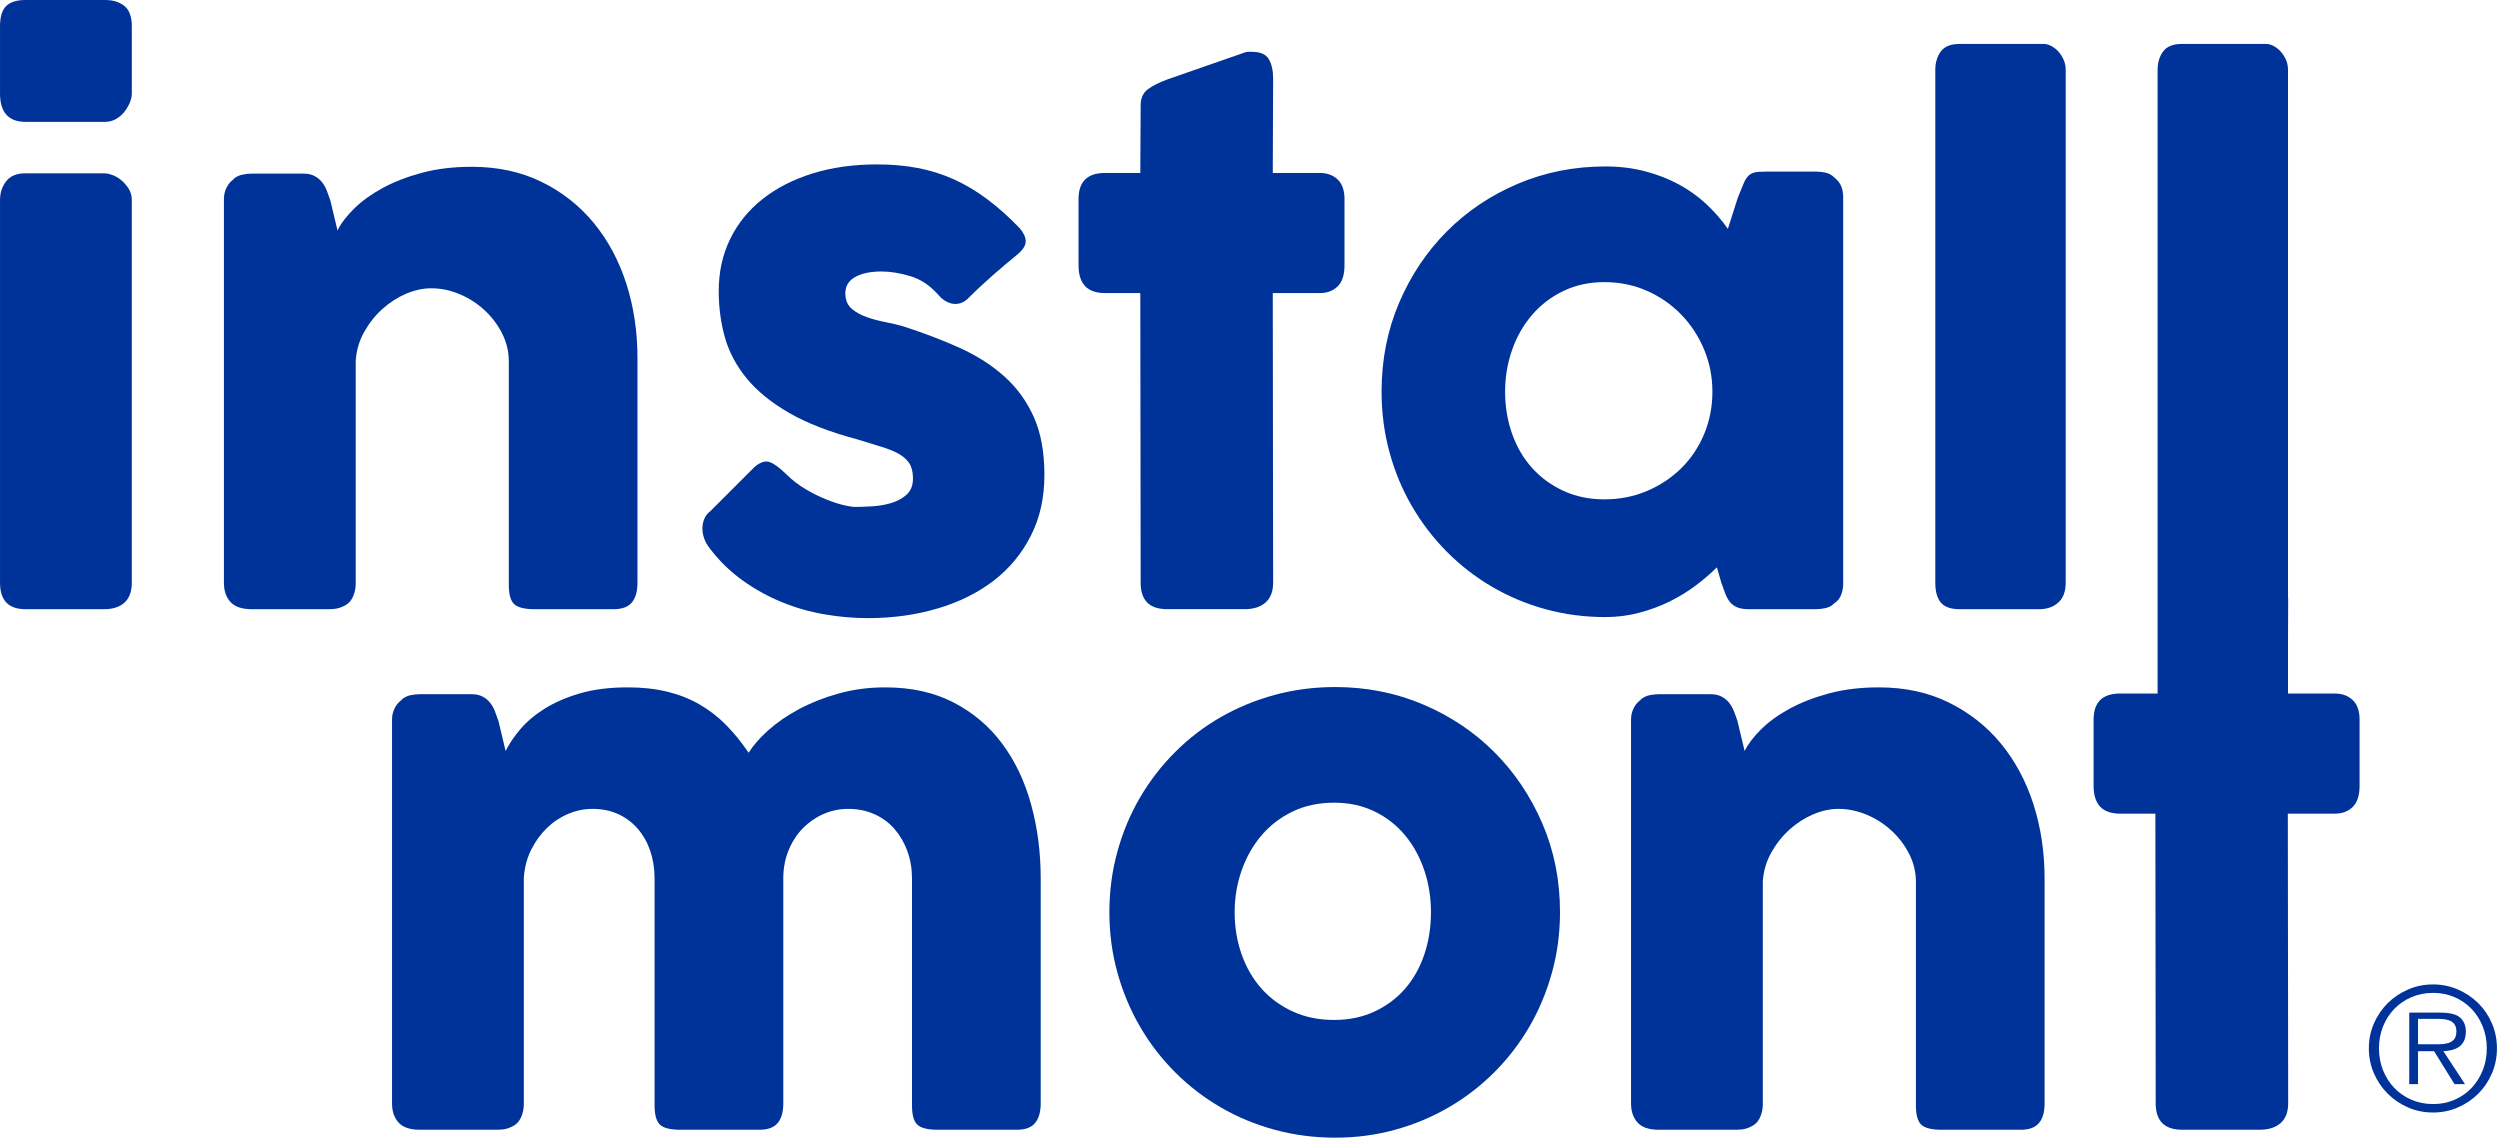 <svg xmlns="http://www.w3.org/2000/svg" xmlns:xlink="http://www.w3.org/1999/xlink" xmlns:serif="http://www.serif.com/" width="444px" height="203px" xml:space="preserve" style="fill-rule:evenodd;clip-rule:evenodd;stroke-linejoin:round;stroke-miterlimit:2;">    <g transform="matrix(1,0,0,1,0.002,0)">        <g id="Layer-1" serif:id="Layer 1" transform="matrix(4.167,0,0,4.167,0,0)">            <g transform="matrix(1,0,0,1,4.477,5.193)">                <path d="M0,-5.193L-3.394,-5.193C-3.765,-5.193 -4.037,-5.108 -4.213,-4.937C-4.389,-4.766 -4.477,-4.476 -4.477,-4.067L-4.477,-1.214C-4.477,-0.405 -4.115,0 -3.394,0L0,0C0.176,0 0.334,-0.042 0.476,-0.125C0.616,-0.207 0.736,-0.312 0.834,-0.439C0.931,-0.566 1.007,-0.697 1.061,-0.834C1.114,-0.97 1.141,-1.097 1.141,-1.214L1.141,-4.067C1.141,-4.476 1.036,-4.766 0.826,-4.937C0.616,-5.108 0.341,-5.193 0,-5.193" style="fill:rgb(0,51,153);fill-rule:nonzero;"></path>            </g>            <g transform="matrix(1,0,0,1,5.193,25.65)">                <path d="M0,-17.949C-0.117,-18.051 -0.244,-18.129 -0.381,-18.183C-0.518,-18.236 -0.644,-18.263 -0.761,-18.263L-4.11,-18.263C-4.481,-18.263 -4.754,-18.151 -4.93,-17.927C-5.105,-17.702 -5.193,-17.434 -5.193,-17.122L-5.193,-0.813C-5.193,-0.062 -4.832,0.314 -4.11,0.314L-0.761,0.314C-0.381,0.314 -0.088,0.218 0.117,0.029C0.321,-0.162 0.424,-0.442 0.424,-0.813L0.424,-17.122C0.424,-17.298 0.383,-17.454 0.3,-17.591C0.217,-17.727 0.117,-17.846 0,-17.949" style="fill:rgb(0,51,153);fill-rule:nonzero;"></path>            </g>            <g transform="matrix(1,0,0,1,18.378,20.786)">                <path d="M0,-8.499C0.41,-8.499 0.812,-8.416 1.207,-8.25C1.603,-8.084 1.955,-7.858 2.268,-7.57C2.58,-7.282 2.831,-6.951 3.021,-6.576C3.211,-6.2 3.307,-5.803 3.307,-5.383L3.307,4.139C3.307,4.549 3.384,4.824 3.54,4.966C3.696,5.107 3.983,5.178 4.403,5.178L7.782,5.178C8.133,5.178 8.39,5.083 8.55,4.893C8.711,4.702 8.791,4.422 8.791,4.051L8.791,-5.53C8.791,-6.651 8.633,-7.706 8.316,-8.694C7.999,-9.682 7.536,-10.546 6.927,-11.285C6.316,-12.024 5.576,-12.607 4.703,-13.035C3.83,-13.463 2.838,-13.677 1.727,-13.677C0.946,-13.677 0.239,-13.592 -0.395,-13.422C-1.028,-13.251 -1.587,-13.035 -2.069,-12.773C-2.552,-12.51 -2.957,-12.219 -3.283,-11.897C-3.61,-11.577 -3.847,-11.266 -3.993,-10.964L-4.3,-12.248C-4.349,-12.394 -4.4,-12.534 -4.454,-12.67C-4.508,-12.807 -4.578,-12.928 -4.666,-13.035C-4.754,-13.142 -4.861,-13.228 -4.987,-13.291C-5.114,-13.354 -5.266,-13.386 -5.441,-13.386L-7.649,-13.386C-7.776,-13.386 -7.911,-13.372 -8.052,-13.342C-8.193,-13.313 -8.327,-13.245 -8.454,-13.138L-8.366,-13.181C-8.513,-13.094 -8.628,-12.972 -8.71,-12.816C-8.793,-12.661 -8.835,-12.491 -8.835,-12.306L-8.835,4.051C-8.835,4.393 -8.742,4.666 -8.557,4.871C-8.371,5.075 -8.069,5.178 -7.649,5.178L-4.344,5.178C-4.197,5.178 -4.068,5.163 -3.956,5.134C-3.845,5.105 -3.725,5.051 -3.598,4.973C-3.472,4.885 -3.376,4.759 -3.313,4.593C-3.249,4.427 -3.218,4.261 -3.218,4.095L-3.218,-5.413C-3.188,-5.852 -3.069,-6.258 -2.859,-6.634C-2.649,-7.009 -2.392,-7.336 -2.084,-7.614C-1.776,-7.892 -1.44,-8.109 -1.075,-8.265C-0.709,-8.421 -0.351,-8.499 0,-8.499" style="fill:rgb(0,51,153);fill-rule:nonzero;"></path>            </g>            <g transform="matrix(1,0,0,1,42.817,17.298)">                <path d="M0,-1.244C-0.537,-1.727 -1.171,-2.134 -1.902,-2.465C-2.634,-2.797 -3.438,-3.104 -4.315,-3.387C-4.55,-3.455 -4.806,-3.516 -5.083,-3.57C-5.361,-3.623 -5.625,-3.694 -5.873,-3.782C-6.122,-3.869 -6.332,-3.984 -6.502,-4.126C-6.673,-4.267 -6.769,-4.464 -6.787,-4.718C-6.808,-5.059 -6.676,-5.313 -6.393,-5.479C-6.11,-5.644 -5.729,-5.727 -5.252,-5.727C-4.871,-5.727 -4.462,-5.661 -4.023,-5.53C-3.584,-5.398 -3.194,-5.142 -2.853,-4.762C-2.774,-4.664 -2.688,-4.581 -2.59,-4.513C-2.492,-4.445 -2.39,-4.396 -2.282,-4.367C-2.175,-4.338 -2.063,-4.335 -1.946,-4.36C-1.829,-4.384 -1.712,-4.445 -1.595,-4.542C-1.225,-4.913 -0.866,-5.249 -0.52,-5.552C-0.174,-5.854 0.189,-6.161 0.57,-6.473C0.794,-6.668 0.904,-6.851 0.899,-7.022C0.895,-7.192 0.809,-7.375 0.644,-7.57C0.185,-8.048 -0.276,-8.46 -0.739,-8.806C-1.202,-9.153 -1.678,-9.435 -2.165,-9.655C-2.653,-9.874 -3.165,-10.035 -3.701,-10.138C-4.237,-10.24 -4.812,-10.291 -5.427,-10.291C-6.441,-10.291 -7.363,-10.162 -8.191,-9.904C-9.021,-9.645 -9.732,-9.279 -10.327,-8.806C-10.922,-8.333 -11.381,-7.765 -11.702,-7.102C-12.024,-6.439 -12.185,-5.703 -12.185,-4.893C-12.185,-4.201 -12.098,-3.543 -11.922,-2.919C-11.746,-2.295 -11.437,-1.712 -10.993,-1.171C-10.549,-0.63 -9.947,-0.14 -9.187,0.299C-8.426,0.738 -7.46,1.113 -6.29,1.425C-5.92,1.543 -5.586,1.645 -5.288,1.733C-4.991,1.82 -4.739,1.921 -4.535,2.032C-4.33,2.145 -4.174,2.281 -4.066,2.442C-3.96,2.603 -3.906,2.82 -3.906,3.093C-3.906,3.396 -4.001,3.63 -4.191,3.795C-4.381,3.961 -4.608,4.08 -4.871,4.153C-5.135,4.227 -5.41,4.271 -5.698,4.285C-5.985,4.3 -6.222,4.307 -6.407,4.307C-6.485,4.307 -6.632,4.283 -6.846,4.234C-7.061,4.185 -7.31,4.105 -7.592,3.993C-7.875,3.881 -8.17,3.735 -8.477,3.554C-8.784,3.374 -9.069,3.152 -9.333,2.888C-9.615,2.615 -9.848,2.449 -10.027,2.391C-10.208,2.333 -10.415,2.401 -10.649,2.596L-12.536,4.483C-12.653,4.57 -12.738,4.675 -12.792,4.797C-12.846,4.919 -12.875,5.053 -12.88,5.199C-12.885,5.346 -12.86,5.494 -12.807,5.646C-12.753,5.797 -12.673,5.941 -12.565,6.077C-12.156,6.613 -11.688,7.069 -11.161,7.445C-10.635,7.82 -10.079,8.128 -9.493,8.366C-8.908,8.605 -8.304,8.778 -7.68,8.885C-7.056,8.993 -6.441,9.047 -5.837,9.047C-4.774,9.047 -3.781,8.91 -2.86,8.637C-1.938,8.364 -1.142,7.969 -0.469,7.452C0.204,6.935 0.733,6.297 1.118,5.536C1.504,4.775 1.696,3.912 1.696,2.947C1.696,1.982 1.548,1.162 1.25,0.489C0.952,-0.183 0.536,-0.761 0,-1.244" style="fill:rgb(0,51,153);fill-rule:nonzero;"></path>            </g>            <g transform="matrix(1,0,0,1,48.615,3.335)">                <path d="M0,21.502C0,22.253 0.375,22.628 1.126,22.628L4.432,22.628C4.812,22.628 5.109,22.533 5.324,22.343C5.538,22.153 5.646,21.873 5.646,21.502L5.631,9.156L7.635,9.156C7.947,9.156 8.201,9.062 8.396,8.871C8.591,8.681 8.688,8.381 8.688,7.972L8.688,5.148C8.688,4.778 8.591,4.5 8.396,4.315C8.201,4.129 7.947,4.037 7.635,4.037L5.631,4.037L5.646,0.014C5.646,-0.327 5.585,-0.602 5.463,-0.812C5.341,-1.022 5.1,-1.126 4.739,-1.126L4.614,-1.126C4.571,-1.126 4.524,-1.122 4.476,-1.112L1.155,0.044C0.784,0.18 0.499,0.324 0.3,0.475C0.1,0.627 0,0.853 0,1.155L-0.015,4.037L-1.521,4.037C-2.272,4.037 -2.647,4.408 -2.647,5.148L-2.647,7.972C-2.647,8.762 -2.272,9.156 -1.521,9.156L-0.015,9.156L0,21.502Z" style="fill:rgb(0,51,153);fill-rule:nonzero;"></path>            </g>            <g transform="matrix(1,0,0,1,68.376,12.111)">                <path d="M0,9.172C-0.634,9.172 -1.212,9.052 -1.733,8.814C-2.255,8.575 -2.701,8.25 -3.071,7.841C-3.442,7.431 -3.728,6.946 -3.927,6.385C-4.127,5.825 -4.228,5.222 -4.228,4.579C-4.228,3.955 -4.127,3.36 -3.927,2.794C-3.728,2.229 -3.442,1.732 -3.071,1.302C-2.701,0.873 -2.255,0.534 -1.733,0.286C-1.212,0.037 -0.634,-0.087 0,-0.087C0.653,-0.087 1.261,0.037 1.821,0.286C2.382,0.534 2.869,0.873 3.284,1.302C3.698,1.732 4.022,2.229 4.257,2.794C4.491,3.36 4.607,3.955 4.607,4.579C4.607,5.222 4.491,5.825 4.257,6.385C4.022,6.946 3.698,7.431 3.284,7.841C2.869,8.25 2.382,8.575 1.821,8.814C1.261,9.052 0.653,9.172 0,9.172M2.787,13.524C3.191,13.324 3.562,13.097 3.898,12.843C4.234,12.59 4.535,12.331 4.798,12.068L4.988,12.726C5.047,12.892 5.103,13.046 5.156,13.187C5.21,13.329 5.275,13.448 5.354,13.546C5.432,13.643 5.534,13.719 5.661,13.772C5.788,13.826 5.953,13.853 6.158,13.853L9.04,13.853C9.147,13.853 9.274,13.838 9.42,13.809C9.566,13.779 9.693,13.712 9.801,13.604C9.938,13.516 10.034,13.397 10.093,13.246C10.151,13.094 10.181,12.936 10.181,12.77L10.181,-3.715C10.181,-3.891 10.151,-4.046 10.093,-4.183C10.034,-4.32 9.938,-4.441 9.801,-4.549C9.693,-4.656 9.566,-4.724 9.42,-4.754C9.274,-4.783 9.147,-4.797 9.04,-4.797L6.86,-4.797C6.665,-4.797 6.515,-4.785 6.407,-4.761C6.3,-4.736 6.21,-4.688 6.137,-4.615C6.063,-4.541 5.995,-4.429 5.932,-4.278C5.868,-4.127 5.788,-3.93 5.69,-3.686L5.266,-2.355C5.003,-2.735 4.695,-3.088 4.345,-3.415C3.993,-3.742 3.601,-4.022 3.167,-4.256C2.733,-4.49 2.255,-4.675 1.733,-4.812C1.212,-4.949 0.648,-5.017 0.044,-5.017C-1.282,-5.017 -2.525,-4.77 -3.686,-4.278C-4.847,-3.786 -5.855,-3.108 -6.714,-2.245C-7.572,-1.382 -8.25,-0.368 -8.747,0.797C-9.244,1.963 -9.493,3.223 -9.493,4.579C-9.493,5.476 -9.381,6.337 -9.156,7.161C-8.933,7.985 -8.613,8.753 -8.198,9.464C-7.784,10.176 -7.289,10.822 -6.714,11.402C-6.139,11.983 -5.497,12.48 -4.79,12.895C-4.083,13.309 -3.322,13.629 -2.509,13.853C-1.694,14.077 -0.844,14.189 0.044,14.189C0.541,14.189 1.021,14.128 1.485,14.006C1.948,13.884 2.382,13.724 2.787,13.524" style="fill:rgb(0,51,153);fill-rule:nonzero;"></path>            </g>            <g transform="matrix(1,0,0,1,87.712,25.657)">                <path d="M0,-23.477C-0.093,-23.575 -0.192,-23.65 -0.3,-23.704C-0.407,-23.757 -0.51,-23.784 -0.606,-23.784L-4.19,-23.784C-4.571,-23.784 -4.839,-23.677 -4.995,-23.462C-5.151,-23.248 -5.229,-22.985 -5.229,-22.673L-5.229,-0.819C-5.229,-0.448 -5.151,-0.168 -4.995,0.022C-4.839,0.212 -4.571,0.307 -4.19,0.307L-0.797,0.307C-0.466,0.307 -0.195,0.212 0.015,0.022C0.225,-0.168 0.329,-0.448 0.329,-0.819L0.329,-22.673C0.329,-22.838 0.298,-22.989 0.234,-23.126C0.171,-23.263 0.093,-23.379 0,-23.477" style="fill:rgb(0,51,153);fill-rule:nonzero;"></path>            </g>            <g transform="matrix(1,0,0,1,42.709,45.758)">                <path d="M0,-14.069C-0.552,-14.808 -1.241,-15.392 -2.07,-15.819C-2.899,-16.248 -3.869,-16.462 -4.981,-16.462C-5.684,-16.462 -6.347,-16.374 -6.971,-16.199C-7.595,-16.024 -8.16,-15.8 -8.667,-15.528C-9.174,-15.256 -9.61,-14.954 -9.977,-14.623C-10.342,-14.293 -10.617,-13.977 -10.803,-13.675C-11.105,-14.123 -11.427,-14.519 -11.769,-14.864C-12.109,-15.209 -12.487,-15.501 -12.901,-15.739C-13.316,-15.977 -13.774,-16.157 -14.276,-16.279C-14.779,-16.401 -15.337,-16.462 -15.951,-16.462C-16.731,-16.462 -17.412,-16.376 -17.992,-16.206C-18.572,-16.036 -19.072,-15.819 -19.491,-15.557C-19.911,-15.295 -20.257,-15.003 -20.53,-14.682C-20.803,-14.361 -21.013,-14.05 -21.159,-13.749L-21.466,-15.032C-21.515,-15.178 -21.566,-15.319 -21.62,-15.455C-21.674,-15.591 -21.744,-15.713 -21.832,-15.819C-21.92,-15.926 -22.027,-16.012 -22.153,-16.075C-22.28,-16.139 -22.432,-16.171 -22.607,-16.171L-24.815,-16.171C-24.942,-16.171 -25.077,-16.156 -25.218,-16.127C-25.359,-16.097 -25.493,-16.029 -25.62,-15.922L-25.532,-15.965C-25.679,-15.878 -25.794,-15.756 -25.876,-15.601C-25.959,-15.445 -26.001,-15.275 -26.001,-15.09L-26.001,1.267C-26.001,1.609 -25.908,1.881 -25.723,2.086C-25.537,2.291 -25.235,2.393 -24.815,2.393L-21.51,2.393C-21.363,2.393 -21.234,2.379 -21.122,2.349C-21.011,2.32 -20.891,2.267 -20.764,2.189C-20.638,2.101 -20.542,1.974 -20.479,1.808C-20.415,1.642 -20.384,1.477 -20.384,1.311L-20.384,-8.343C-20.354,-8.782 -20.25,-9.182 -20.069,-9.543C-19.889,-9.903 -19.665,-10.213 -19.396,-10.471C-19.128,-10.73 -18.826,-10.93 -18.489,-11.071C-18.153,-11.213 -17.81,-11.283 -17.458,-11.283C-17.049,-11.283 -16.681,-11.208 -16.354,-11.057C-16.027,-10.905 -15.749,-10.696 -15.521,-10.427C-15.291,-10.159 -15.115,-9.845 -14.993,-9.484C-14.872,-9.123 -14.811,-8.733 -14.811,-8.314L-14.811,1.355C-14.811,1.764 -14.732,2.04 -14.576,2.181C-14.421,2.323 -14.133,2.393 -13.714,2.393L-10.335,2.393C-9.983,2.393 -9.728,2.298 -9.566,2.108C-9.406,1.918 -9.325,1.638 -9.325,1.267L-9.325,-8.314C-9.325,-8.753 -9.25,-9.155 -9.099,-9.521C-8.947,-9.886 -8.745,-10.198 -8.491,-10.457C-8.238,-10.715 -7.945,-10.918 -7.614,-11.064C-7.282,-11.21 -6.932,-11.283 -6.561,-11.283C-6.151,-11.283 -5.778,-11.208 -5.441,-11.057C-5.105,-10.905 -4.82,-10.696 -4.586,-10.427C-4.353,-10.159 -4.169,-9.845 -4.037,-9.484C-3.906,-9.123 -3.84,-8.733 -3.84,-8.314L-3.84,1.355C-3.84,1.764 -3.762,2.04 -3.606,2.181C-3.45,2.323 -3.162,2.393 -2.743,2.393L0.636,2.393C0.987,2.393 1.243,2.298 1.404,2.108C1.564,1.918 1.646,1.638 1.646,1.267L1.646,-8.314C1.646,-9.435 1.509,-10.49 1.235,-11.478C0.963,-12.466 0.551,-13.33 0,-14.069" style="fill:rgb(0,51,153);fill-rule:nonzero;"></path>            </g>            <g transform="matrix(1,0,0,1,60.703,37.086)">                <path d="M0,3.598C-0.19,4.159 -0.463,4.644 -0.819,5.054C-1.175,5.463 -1.609,5.787 -2.121,6.026C-2.633,6.265 -3.206,6.385 -3.84,6.385C-4.493,6.385 -5.081,6.265 -5.603,6.026C-6.124,5.787 -6.567,5.463 -6.934,5.054C-7.299,4.644 -7.582,4.159 -7.782,3.598C-7.981,3.037 -8.082,2.435 -8.082,1.791C-8.082,1.167 -7.981,0.573 -7.782,0.007C-7.582,-0.559 -7.299,-1.056 -6.934,-1.485C-6.567,-1.914 -6.124,-2.253 -5.603,-2.502C-5.081,-2.751 -4.493,-2.875 -3.84,-2.875C-3.206,-2.875 -2.633,-2.751 -2.121,-2.502C-1.609,-2.253 -1.175,-1.914 -0.819,-1.485C-0.463,-1.056 -0.19,-0.559 0,0.007C0.19,0.573 0.285,1.167 0.285,1.791C0.285,2.435 0.19,3.037 0,3.598M2.984,-5.032C2.121,-5.895 1.106,-6.573 -0.059,-7.066C-1.224,-7.558 -2.47,-7.804 -3.796,-7.804C-4.693,-7.804 -5.554,-7.692 -6.378,-7.468C-7.202,-7.243 -7.97,-6.926 -8.682,-6.517C-9.394,-6.108 -10.039,-5.612 -10.619,-5.032C-11.2,-4.452 -11.697,-3.808 -12.111,-3.102C-12.526,-2.394 -12.848,-1.627 -13.077,-0.798C-13.306,0.031 -13.421,0.894 -13.421,1.791C-13.421,2.689 -13.306,3.549 -13.077,4.373C-12.848,5.197 -12.526,5.965 -12.111,6.677C-11.697,7.389 -11.2,8.035 -10.619,8.615C-10.039,9.196 -9.394,9.693 -8.682,10.107C-7.97,10.522 -7.202,10.841 -6.378,11.065C-5.554,11.289 -4.693,11.402 -3.796,11.402C-2.908,11.402 -2.058,11.289 -1.243,11.065C-0.43,10.841 0.334,10.522 1.046,10.107C1.758,9.693 2.403,9.196 2.984,8.615C3.564,8.035 4.062,7.389 4.476,6.677C4.891,5.965 5.212,5.197 5.441,4.373C5.67,3.549 5.785,2.689 5.785,1.791C5.785,0.436 5.534,-0.824 5.032,-1.99C4.529,-3.155 3.847,-4.169 2.984,-5.032" style="fill:rgb(0,51,153);fill-rule:nonzero;"></path>            </g>            <g transform="matrix(1,0,0,1,85.277,45.758)">                <path d="M0,-14.069C-0.61,-14.808 -1.351,-15.392 -2.224,-15.819C-3.097,-16.248 -4.089,-16.462 -5.2,-16.462C-5.98,-16.462 -6.687,-16.376 -7.321,-16.206C-7.955,-16.036 -8.514,-15.819 -8.996,-15.557C-9.479,-15.295 -9.884,-15.003 -10.21,-14.682C-10.537,-14.361 -10.773,-14.05 -10.92,-13.749L-11.227,-15.032C-11.275,-15.178 -11.327,-15.319 -11.381,-15.455C-11.435,-15.591 -11.505,-15.713 -11.593,-15.819C-11.681,-15.926 -11.788,-16.012 -11.914,-16.075C-12.041,-16.139 -12.192,-16.171 -12.368,-16.171L-14.576,-16.171C-14.703,-16.171 -14.838,-16.156 -14.979,-16.127C-15.12,-16.097 -15.254,-16.029 -15.381,-15.922L-15.293,-15.965C-15.439,-15.878 -15.555,-15.756 -15.637,-15.601C-15.72,-15.445 -15.762,-15.275 -15.762,-15.09L-15.762,1.267C-15.762,1.609 -15.669,1.881 -15.483,2.086C-15.298,2.291 -14.996,2.393 -14.576,2.393L-11.271,2.393C-11.124,2.393 -10.995,2.379 -10.883,2.349C-10.771,2.32 -10.651,2.267 -10.524,2.189C-10.398,2.101 -10.303,1.974 -10.239,1.808C-10.176,1.642 -10.145,1.477 -10.145,1.311L-10.145,-8.197C-10.115,-8.636 -9.996,-9.043 -9.786,-9.418C-9.576,-9.794 -9.318,-10.12 -9.011,-10.399C-8.703,-10.676 -8.367,-10.893 -8.002,-11.049C-7.636,-11.205 -7.277,-11.283 -6.927,-11.283C-6.517,-11.283 -6.114,-11.2 -5.72,-11.035C-5.324,-10.869 -4.972,-10.642 -4.659,-10.355C-4.347,-10.067 -4.096,-9.735 -3.906,-9.36C-3.716,-8.985 -3.62,-8.587 -3.62,-8.168L-3.62,1.355C-3.62,1.764 -3.543,2.04 -3.387,2.181C-3.23,2.323 -2.943,2.393 -2.523,2.393L0.855,2.393C1.206,2.393 1.463,2.298 1.623,2.108C1.784,1.918 1.864,1.638 1.864,1.267L1.864,-8.314C1.864,-9.435 1.706,-10.49 1.39,-11.478C1.072,-12.466 0.609,-13.33 0,-14.069" style="fill:rgb(0,51,153);fill-rule:nonzero;"></path>            </g>            <g transform="matrix(1,0,0,1,100.273,20.185)">                <path d="M0,9.652C-0.194,9.466 -0.448,9.374 -0.761,9.374L-2.757,9.374L-2.757,7.228L-2.75,5.351C-2.75,5.326 -2.756,5.307 -2.757,5.282L-2.757,-17.202C-2.757,-17.367 -2.788,-17.518 -2.852,-17.655C-2.915,-17.791 -2.993,-17.908 -3.086,-18.006C-3.179,-18.103 -3.278,-18.179 -3.386,-18.233C-3.493,-18.286 -3.596,-18.313 -3.692,-18.313L-7.276,-18.313C-7.657,-18.313 -7.925,-18.205 -8.081,-17.991C-8.237,-17.777 -8.315,-17.514 -8.315,-17.202L-8.315,9.374L-9.917,9.374C-10.668,9.374 -11.043,9.745 -11.043,10.485L-11.043,13.309C-11.043,14.099 -10.668,14.493 -9.917,14.493L-8.41,14.493L-8.396,26.839C-8.396,27.59 -8.021,27.965 -7.27,27.965L-3.964,27.965C-3.583,27.965 -3.286,27.87 -3.071,27.68C-2.857,27.49 -2.75,27.21 -2.75,26.839L-2.765,14.493L-0.761,14.493C-0.448,14.493 -0.194,14.399 0,14.208C0.195,14.018 0.293,13.718 0.293,13.309L0.293,10.485C0.293,10.115 0.195,9.837 0,9.652" style="fill:rgb(0,51,153);fill-rule:nonzero;"></path>            </g>            <g transform="matrix(1,0,0,1,103.626,44.867)">                <path d="M-0.569,-0.361L0.346,-0.361C0.471,-0.361 0.587,-0.375 0.695,-0.404C0.803,-0.432 0.892,-0.485 0.962,-0.562C1.031,-0.639 1.066,-0.755 1.066,-0.908C1.066,-1.028 1.043,-1.123 0.997,-1.192C0.952,-1.262 0.894,-1.315 0.821,-1.351C0.749,-1.387 0.667,-1.411 0.576,-1.423C0.485,-1.435 0.394,-1.441 0.303,-1.441L-0.569,-1.441L-0.569,-0.361ZM1.434,1.339L0.986,1.339L0.115,-0.065L-0.569,-0.065L-0.569,1.339L-0.943,1.339L-0.943,-1.708L0.389,-1.708C0.792,-1.708 1.073,-1.635 1.231,-1.492C1.39,-1.347 1.47,-1.15 1.47,-0.901C1.47,-0.752 1.445,-0.625 1.397,-0.519C1.35,-0.414 1.282,-0.328 1.195,-0.263C1.109,-0.199 1.007,-0.15 0.89,-0.119C0.771,-0.088 0.646,-0.07 0.512,-0.065L1.434,1.339ZM0.072,2.189C0.403,2.189 0.709,2.128 0.99,2.005C1.271,1.883 1.513,1.715 1.714,1.501C1.916,1.287 2.074,1.036 2.189,0.748C2.305,0.46 2.362,0.149 2.362,-0.188C2.362,-0.519 2.305,-0.829 2.189,-1.117C2.074,-1.405 1.916,-1.655 1.714,-1.866C1.513,-2.077 1.271,-2.244 0.99,-2.367C0.709,-2.489 0.403,-2.55 0.072,-2.55C-0.26,-2.55 -0.566,-2.489 -0.85,-2.367C-1.134,-2.244 -1.377,-2.077 -1.581,-1.866C-1.785,-1.655 -1.945,-1.405 -2.061,-1.117C-2.176,-0.829 -2.233,-0.519 -2.233,-0.188C-2.233,0.149 -2.176,0.46 -2.061,0.748C-1.945,1.036 -1.785,1.287 -1.581,1.501C-1.377,1.715 -1.134,1.883 -0.85,2.005C-0.566,2.128 -0.26,2.189 0.072,2.189M0.072,2.549C-0.308,2.549 -0.663,2.477 -0.994,2.333C-1.325,2.189 -1.615,1.993 -1.862,1.746C-2.109,1.499 -2.305,1.209 -2.449,0.878C-2.593,0.547 -2.665,0.192 -2.665,-0.188C-2.665,-0.562 -2.593,-0.915 -2.449,-1.247C-2.305,-1.578 -2.109,-1.866 -1.862,-2.111C-1.615,-2.356 -1.325,-2.55 -0.994,-2.694C-0.663,-2.839 -0.308,-2.91 0.072,-2.91C0.446,-2.91 0.8,-2.839 1.131,-2.694C1.462,-2.55 1.751,-2.356 1.999,-2.111C2.246,-1.866 2.44,-1.578 2.582,-1.247C2.724,-0.915 2.795,-0.562 2.795,-0.188C2.795,0.192 2.724,0.547 2.582,0.878C2.44,1.209 2.246,1.499 1.999,1.746C1.751,1.993 1.462,2.189 1.131,2.333C0.8,2.477 0.446,2.549 0.072,2.549" style="fill:rgb(0,51,153);fill-rule:nonzero;"></path>            </g>        </g>    </g></svg>